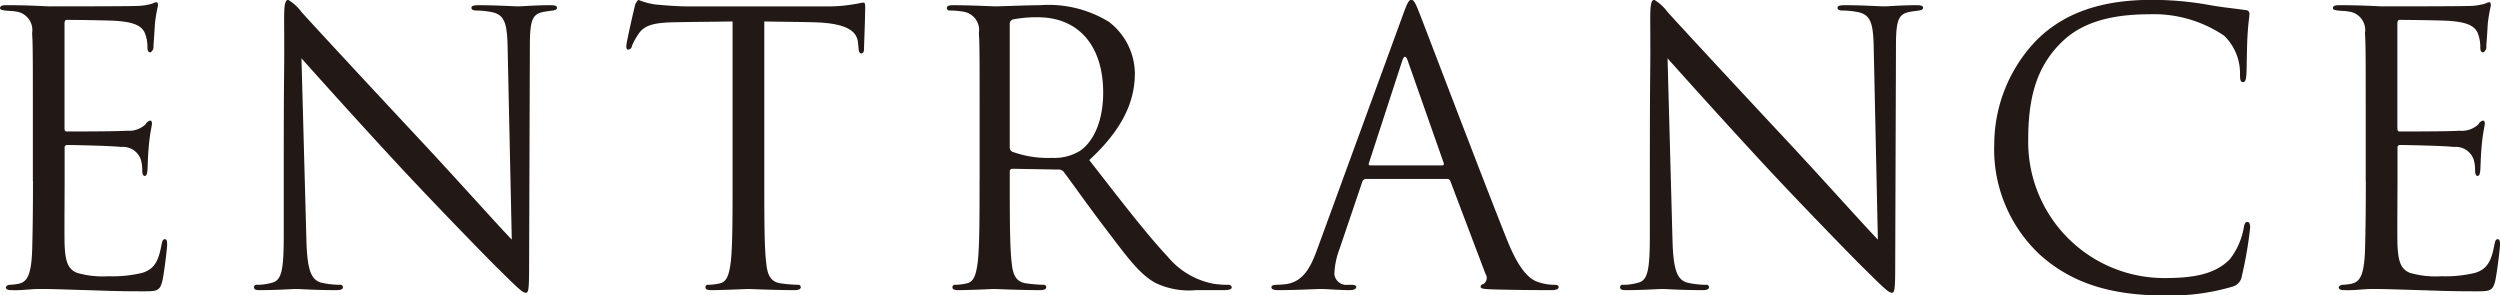 <svg xmlns="http://www.w3.org/2000/svg" width="192.407" height="22.72" viewBox="0 0 192.407 22.72">
  <defs>
    <style>
      .cls-1 {
        fill: #221815;
        fill-rule: evenodd;
      }
    </style>
  </defs>
  <path id="sec_ttl04.svg" class="cls-1" d="M706.319,5897.95c0,2.58-.029,4.06-0.058,5.19-0.058,2.18-.436,2.58-1.045,2.73a4.94,4.94,0,0,1-.667.08,0.333,0.333,0,0,0-.319.18c0,0.17.145,0.23,0.464,0.23,0.754,0.03,1.451-.09,2.147-0.09,1.131,0,2.465.06,3.626,0.09,1.131,0.03,2.088.09,4.235,0.09,1.131,0,1.363,0,1.566-.76,0.145-.61.377-2.58,0.377-2.81,0-.2,0-0.44-0.174-0.44-0.145,0-.2.12-0.261,0.44-0.232,1.25-.551,1.86-1.479,2.15a9.709,9.709,0,0,1-2.611.26,7.108,7.108,0,0,1-2.408-.26c-0.725-.29-0.9-0.93-0.957-2.12-0.029-.61,0-3.98,0-4.96v-2.56a0.184,0.184,0,0,1,.2-0.2c0.493,0,3.365.06,4.148,0.15a1.454,1.454,0,0,1,1.509.95,2.713,2.713,0,0,1,.116.82c0,0.23.029,0.46,0.2,0.46,0.116,0,.174-0.14.2-0.43,0.029-.41.029-1.08,0.116-1.98,0.087-.95.232-1.45,0.232-1.62s-0.058-.23-0.145-0.23a0.567,0.567,0,0,0-.348.29,1.868,1.868,0,0,1-1.451.49c-0.667.06-4.235,0.06-4.612,0.06-0.145,0-.174-0.09-0.174-0.29v-8.01c0-.2.058-0.29,0.174-0.29,0.319,0,3.481.03,3.974,0.09,1.277,0.11,1.886.4,2.089,1.07a2.887,2.887,0,0,1,.145.96c0,0.23.058,0.38,0.232,0.38a0.5,0.5,0,0,0,.232-0.5c0.058-.75.087-1.3,0.116-1.74a12.443,12.443,0,0,1,.232-1.36c0-.15-0.029-0.26-0.116-0.26a0.766,0.766,0,0,0-.319.11,4.682,4.682,0,0,1-1.334.18c-0.668.03-6.44,0.03-6.643,0.03-1.828-.09-2.611-0.09-3.278-0.09-0.319,0-.464.06-0.464,0.23,0,0.12.174,0.15,0.377,0.18,0.261,0.03.638,0.03,0.841,0.08a1.432,1.432,0,0,1,1.248,1.66c0.058,0.92.058,1.74,0.058,6.26v5.11Zm19.3,4.15c0,2.64-.145,3.48-0.87,3.68a4.315,4.315,0,0,1-1.189.17,0.19,0.19,0,0,0-.232.18c0,0.2.174,0.23,0.464,0.23,1.3,0,2.524-.09,2.785-0.09s1.421,0.09,3.074.09c0.349,0,.523-0.06.523-0.23a0.19,0.19,0,0,0-.232-0.18,6.606,6.606,0,0,1-1.451-.17c-0.783-.23-1.073-0.99-1.131-3.37l-0.377-13.89c0.928,1.04,4.206,4.7,7.571,8.33,3.074,3.3,7.251,7.57,7.57,7.86,1.538,1.53,1.886,1.85,2.118,1.85,0.2,0,.261-0.14.261-2.06l0.058-16.94c0-2,.2-2.43,1.015-2.61,0.348-.06.522-0.08,0.754-0.11,0.2-.03.32-0.09,0.32-0.21,0-.17-0.2-0.2-0.523-0.2-1.189,0-2.146.09-2.465,0.09s-1.712-.09-3.017-0.09c-0.348,0-.58.03-0.58,0.2,0,0.12.087,0.21,0.406,0.21a6.388,6.388,0,0,1,1.247.14c0.9,0.23,1.1.87,1.132,2.76l0.319,14.73c-0.929-.95-4.09-4.49-6.962-7.57-4.467-4.78-8.789-9.45-9.224-9.95a3.59,3.59,0,0,0-1.015-.93c-0.232,0-.32.32-0.32,1.45,0.03,5.63-.029,1.86-0.029,12.33v4.3Zm36.978-16.42c1.218,0.03,2.437.03,3.655,0.06,2.785,0.05,3.481.72,3.568,1.59,0,0.12.029,0.2,0.029,0.32,0.029,0.41.087,0.49,0.232,0.49,0.116,0,.2-0.11.2-0.37,0-.32.087-2.32,0.087-3.19,0-.18,0-0.35-0.145-0.35-0.116,0-.377.08-0.812,0.14a11.219,11.219,0,0,1-2.06.15H756.478c-0.348,0-1.451-.06-2.292-0.15a5.48,5.48,0,0,1-1.276-.35,0.989,0.989,0,0,0-.29.56c-0.058.23-.638,2.72-0.638,3.01,0,0.18.058,0.26,0.145,0.26a0.314,0.314,0,0,0,.29-0.29,5.484,5.484,0,0,1,.493-0.9c0.464-.69,1.16-0.9,2.959-0.92,1.421-.03,2.871-0.03,4.293-0.06v12.27c0,2.78,0,5.07-.145,6.29-0.116.84-.261,1.48-0.842,1.6a4.317,4.317,0,0,1-.87.11,0.19,0.19,0,0,0-.232.18c0,0.17.145,0.23,0.464,0.23,0.87,0,2.7-.09,2.843-0.09s1.972,0.09,3.568.09c0.319,0,.464-0.09.464-0.23a0.19,0.19,0,0,0-.232-0.18,11.929,11.929,0,0,1-1.3-.11c-0.871-.12-1.045-0.76-1.132-1.6-0.145-1.22-.145-3.51-0.145-6.29v-12.27Zm16.574,12.27c0,2.78,0,5.07-.145,6.29-0.116.84-.261,1.48-0.841,1.6a4.327,4.327,0,0,1-.871.11,0.19,0.19,0,0,0-.232.18c0,0.17.145,0.23,0.464,0.23,0.871,0,2.7-.09,2.727-0.09,0.145,0,1.973.09,3.568,0.09,0.319,0,.464-0.09.464-0.23a0.19,0.19,0,0,0-.232-0.18,11.929,11.929,0,0,1-1.3-.11c-0.871-.12-1.045-0.76-1.132-1.6-0.145-1.22-.145-3.51-0.145-6.29v-0.7a0.194,0.194,0,0,1,.2-0.23l3.568,0.06a0.483,0.483,0,0,1,.377.17c0.581,0.76,1.944,2.7,3.162,4.29,1.654,2.18,2.669,3.6,3.916,4.27a5.965,5.965,0,0,0,3.1.55h2.059c0.522,0,.7-0.06.7-0.23a0.239,0.239,0,0,0-.261-0.18,7.553,7.553,0,0,1-1.131-.08,6.049,6.049,0,0,1-3.539-2.09c-1.682-1.8-3.655-4.38-6.033-7.43,2.61-2.41,3.51-4.55,3.51-6.7a5.065,5.065,0,0,0-2-3.94,8.879,8.879,0,0,0-5.308-1.28c-0.9,0-3.1.09-3.423,0.09-0.145,0-1.972-.09-3.278-0.09-0.319,0-.464.06-0.464,0.23a0.2,0.2,0,0,0,.232.18,6.282,6.282,0,0,1,.987.08,1.432,1.432,0,0,1,1.247,1.66c0.058,0.92.058,1.74,0.058,6.26v5.11Zm2.32-12.07a0.358,0.358,0,0,1,.232-0.35,9.305,9.305,0,0,1,1.944-.17c3.1,0,5.018,2.17,5.018,5.8,0,2.2-.754,3.77-1.769,4.47a3.788,3.788,0,0,1-2.176.55,8,8,0,0,1-3.046-.47,0.365,0.365,0,0,1-.2-0.34v-9.49Zm33.657,11.92a0.254,0.254,0,0,1,.261.18l2.7,7.13a0.557,0.557,0,0,1-.174.79,0.206,0.206,0,0,0-.2.2c0,0.17.319,0.17,0.871,0.2,2,0.06,4.119.06,4.554,0.06,0.319,0,.58-0.06.58-0.23,0-.15-0.145-0.18-0.319-0.18a3.974,3.974,0,0,1-1.132-.17c-0.609-.17-1.45-0.64-2.494-3.22-1.77-4.41-6.324-16.39-6.759-17.49-0.348-.9-0.464-1.05-0.638-1.05s-0.29.18-.638,1.14l-6.585,18.01c-0.522,1.45-1.1,2.55-2.436,2.73-0.232.02-.493,0.05-0.7,0.05-0.261,0-.407.06-0.407,0.18,0,0.17.175,0.23,0.552,0.23,1.363,0,2.958-.09,3.277-0.09s1.48,0.09,2.176.09c0.261,0,.522-0.06.522-0.23,0-.12-0.087-0.18-0.377-0.18H807.52a0.929,0.929,0,0,1-1.044-.84,6.092,6.092,0,0,1,.406-1.94l1.74-5.14a0.309,0.309,0,0,1,.29-0.23h6.237Zm-5.918-1.04c-0.087,0-.145-0.06-0.087-0.2l2.553-7.84q0.217-.645.435,0l2.756,7.84c0.029,0.11.029,0.2-.116,0.2h-5.541Zm21.528,5.34c0,2.64-.145,3.48-0.87,3.68a4.317,4.317,0,0,1-1.19.17,0.19,0.19,0,0,0-.232.18c0,0.2.174,0.23,0.465,0.23,1.3,0,2.523-.09,2.784-0.09s1.422,0.09,3.075.09c0.348,0,.522-0.06.522-0.23a0.19,0.19,0,0,0-.232-0.18,6.6,6.6,0,0,1-1.45-.17c-0.784-.23-1.074-0.99-1.132-3.37l-0.377-13.89c0.929,1.04,4.206,4.7,7.571,8.33,3.075,3.3,7.252,7.57,7.571,7.86,1.537,1.53,1.885,1.85,2.117,1.85,0.2,0,.262-0.14.262-2.06l0.058-16.94c0-2,.2-2.43,1.015-2.61,0.348-.06.522-0.08,0.754-0.11,0.2-.03.319-0.09,0.319-0.21,0-.17-0.2-0.2-0.522-0.2-1.189,0-2.147.09-2.466,0.09s-1.711-.09-3.016-0.09c-0.348,0-.581.03-0.581,0.2,0,0.12.087,0.21,0.407,0.21a6.388,6.388,0,0,1,1.247.14c0.9,0.23,1.1.87,1.131,2.76l0.319,14.73c-0.928-.95-4.09-4.49-6.961-7.57-4.468-4.78-8.79-9.45-9.225-9.95a3.59,3.59,0,0,0-1.015-.93c-0.232,0-.319.32-0.319,1.45,0.029,5.63-.029,1.86-0.029,12.33v4.3Zm39.589,4.67a16.918,16.918,0,0,0,5.221-.67,0.987,0.987,0,0,0,.754-0.84,30.055,30.055,0,0,0,.638-3.72c0-.23-0.058-0.43-0.2-0.43-0.174,0-.232.12-0.29,0.43a5.5,5.5,0,0,1-1.073,2.44c-1.161,1.19-2.872,1.45-5.047,1.45a10.472,10.472,0,0,1-10.472-10.62c0-2.95.493-5.54,2.611-7.57,1.015-.98,2.813-2.11,6.671-2.11a9.664,9.664,0,0,1,5.8,1.65,4.025,4.025,0,0,1,1.218,2.96c0,0.4.029,0.61,0.232,0.61,0.174,0,.232-0.18.261-0.61s0.029-2.03.087-2.99c0.058-1.04.145-1.39,0.145-1.62a0.273,0.273,0,0,0-.261-0.32c-1.073-.15-1.972-0.23-3.075-0.44a24.979,24.979,0,0,0-4.206-.35c-4.467,0-7.106,1.37-8.847,3.11a11.573,11.573,0,0,0-3.249,7.92,11.1,11.1,0,0,0,3.51,8.58C863.067,5905.69,866,5906.77,870.348,5906.77Zm15.515-8.82c0,2.58-.029,4.06-0.058,5.19-0.058,2.18-.435,2.58-1.044,2.73a4.94,4.94,0,0,1-.667.08,0.333,0.333,0,0,0-.319.18c0,0.17.145,0.23,0.464,0.23,0.754,0.03,1.45-.09,2.146-0.09,1.132,0,2.466.06,3.626,0.09,1.131,0.03,2.089.09,4.235,0.09,1.132,0,1.364,0,1.567-.76,0.145-.61.377-2.58,0.377-2.81,0-.2,0-0.44-0.174-0.44-0.145,0-.2.12-0.261,0.44-0.232,1.25-.552,1.86-1.48,2.15a9.7,9.7,0,0,1-2.61.26,7.1,7.1,0,0,1-2.408-.26c-0.725-.29-0.9-0.93-0.957-2.12-0.029-.61,0-3.98,0-4.96v-2.56a0.184,0.184,0,0,1,.2-0.2c0.493,0,3.365.06,4.148,0.15a1.453,1.453,0,0,1,1.508.95,2.713,2.713,0,0,1,.116.82c0,0.23.029,0.46,0.2,0.46,0.116,0,.174-0.14.2-0.43,0.029-.41.029-1.08,0.116-1.98,0.087-.95.232-1.45,0.232-1.62s-0.058-.23-0.145-0.23a0.567,0.567,0,0,0-.348.29,1.867,1.867,0,0,1-1.45.49c-0.667.06-4.235,0.06-4.612,0.06-0.145,0-.174-0.09-0.174-0.29v-8.01c0-.2.058-0.29,0.174-0.29,0.319,0,3.481.03,3.974,0.09,1.276,0.11,1.885.4,2.088,1.07a2.887,2.887,0,0,1,.145.96c0,0.23.058,0.38,0.232,0.38a0.5,0.5,0,0,0,.232-0.5c0.058-.75.087-1.3,0.116-1.74a12.328,12.328,0,0,1,.233-1.36c0-.15-0.029-0.26-0.116-0.26a0.765,0.765,0,0,0-.32.11,4.682,4.682,0,0,1-1.334.18c-0.667.03-6.439,0.03-6.642,0.03-1.828-.09-2.611-0.09-3.278-0.09-0.319,0-.464.06-0.464,0.23,0,0.12.174,0.15,0.377,0.18,0.261,0.03.638,0.03,0.841,0.08a1.432,1.432,0,0,1,1.247,1.66c0.058,0.92.058,1.74,0.058,6.26v5.11Z" transform="translate(-703.781 -5884.03)"/>
</svg>
